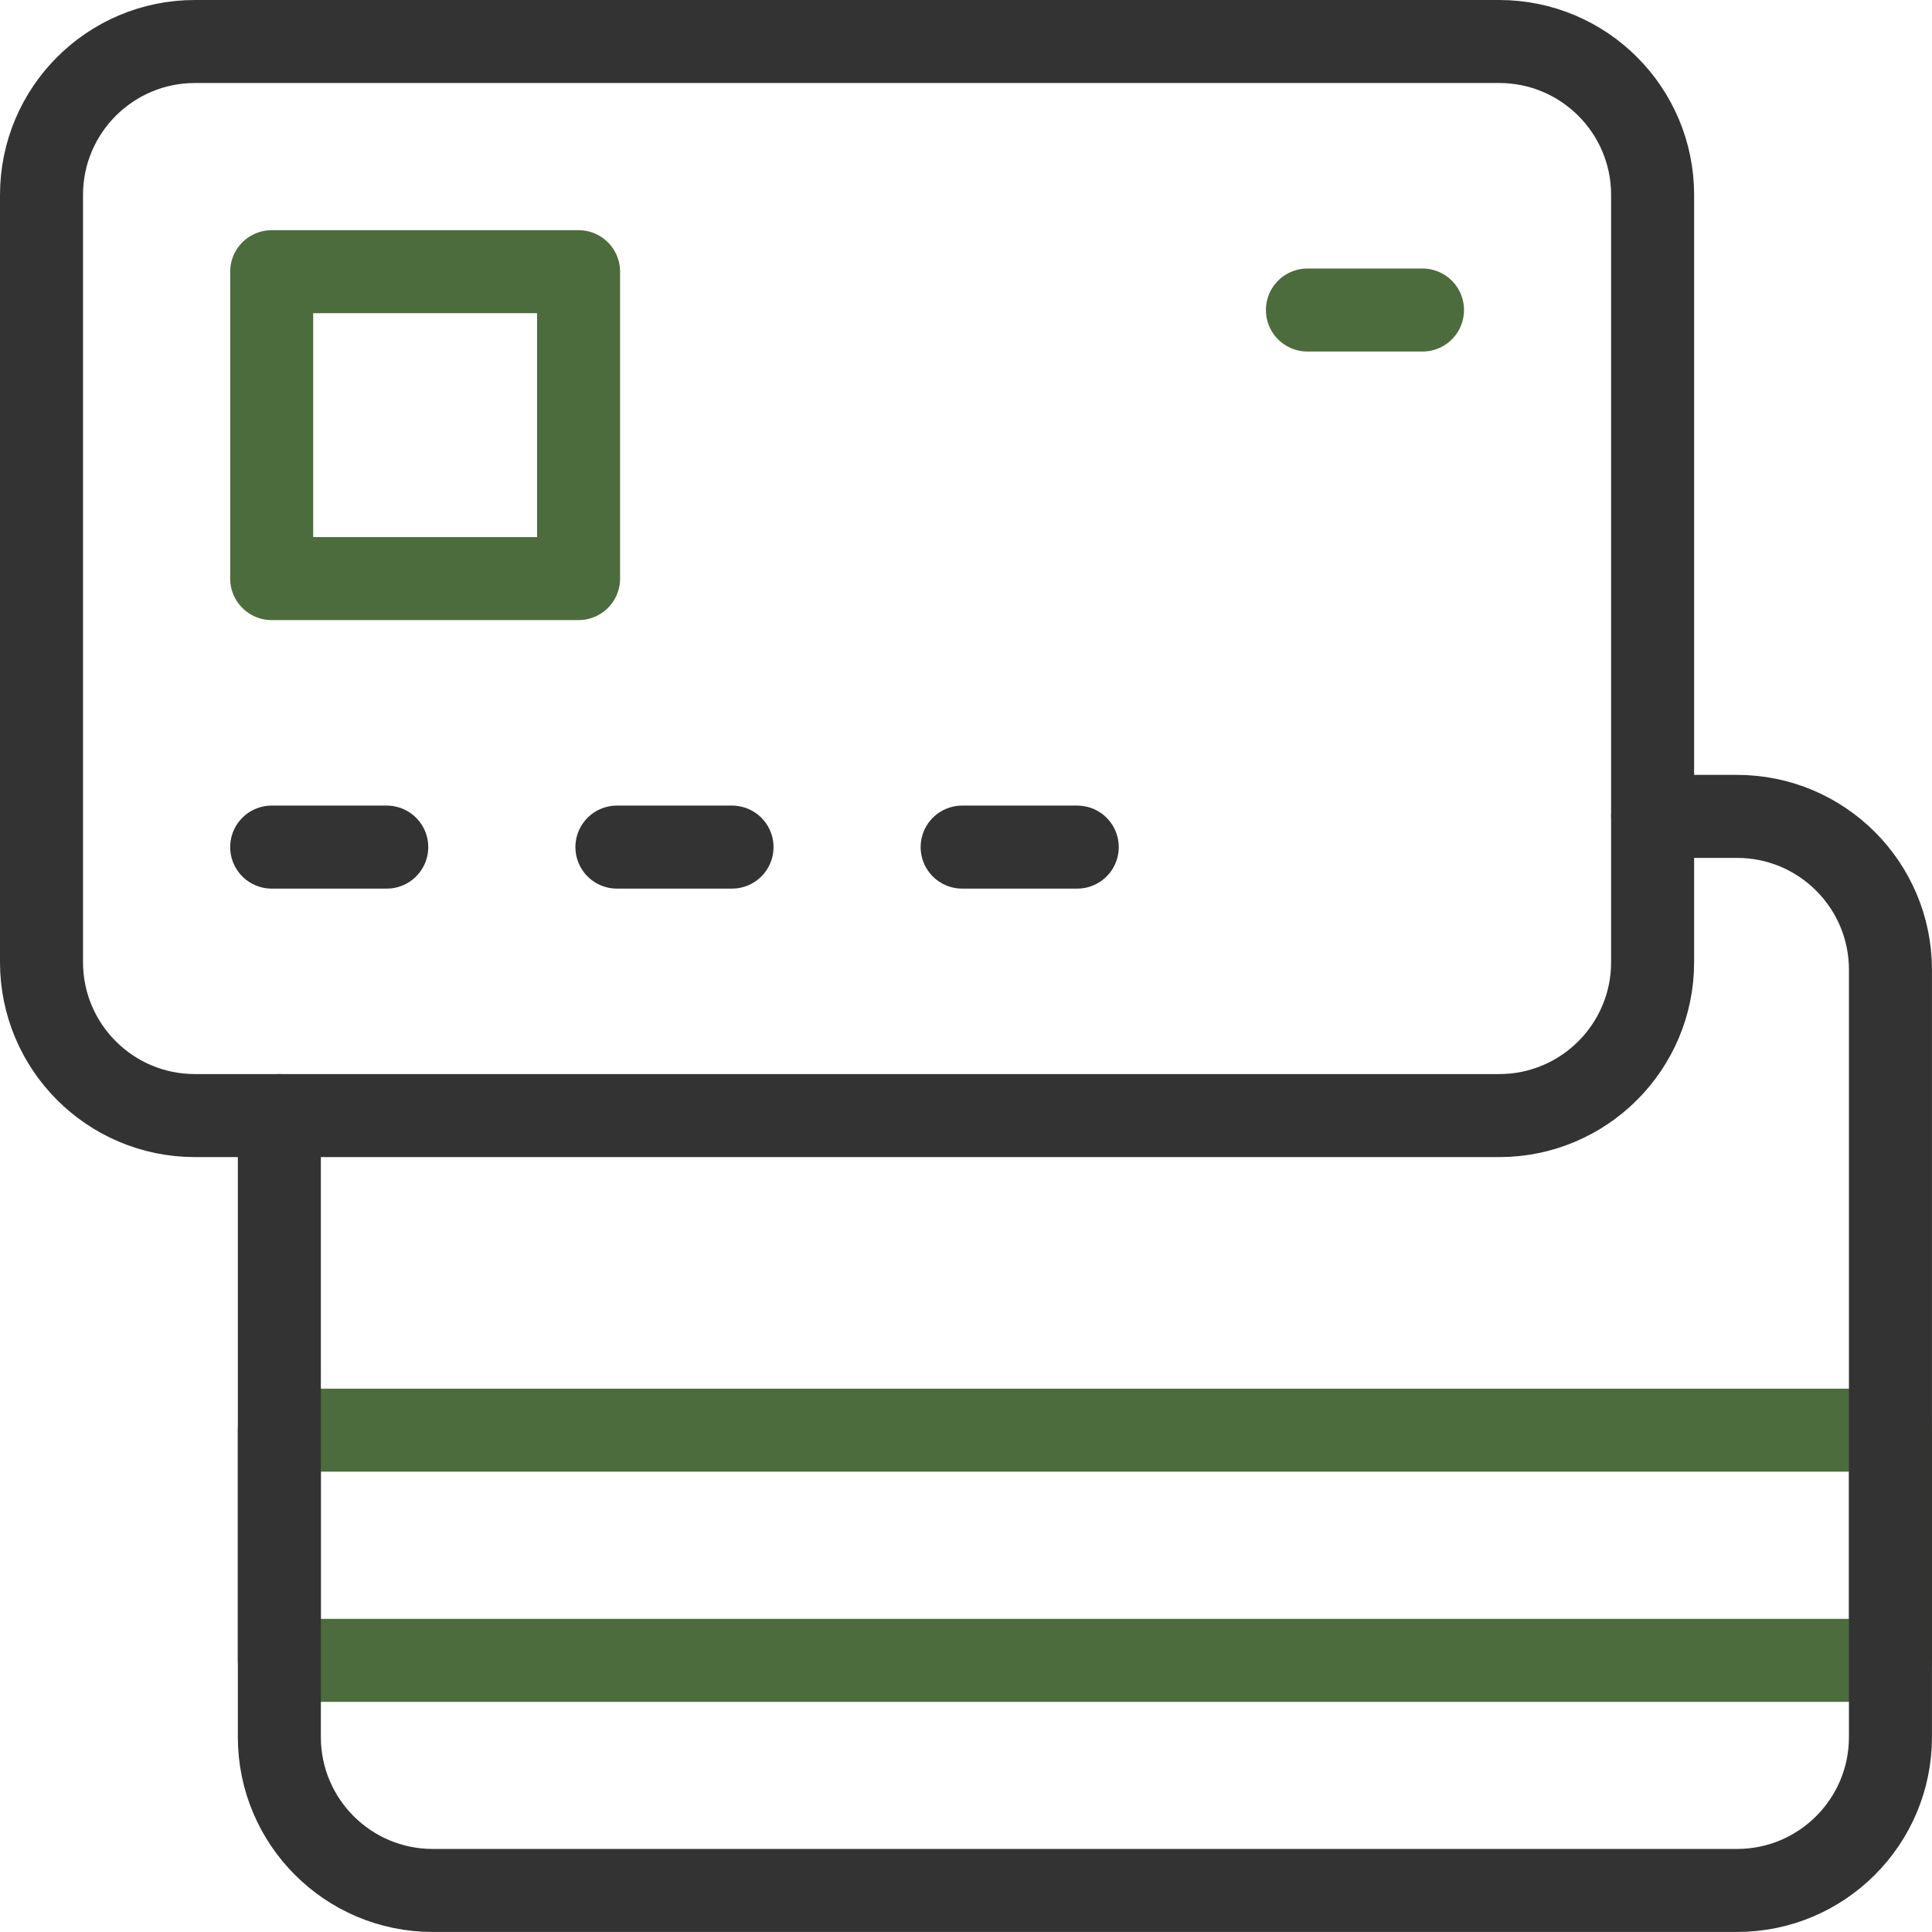 <?xml version="1.0" encoding="UTF-8"?>
<svg id="_격리_모드" data-name="격리_모드" xmlns="http://www.w3.org/2000/svg" version="1.1" viewBox="0 0 512 512">
  <!-- Generator: Adobe Illustrator 29.3.1, SVG Export Plug-In . SVG Version: 2.1.0 Build 151)  -->
  <defs>
    <style>
      .st0 {
        stroke: #333;
      }

      .st0, .st1 {
        fill: none;
        stroke-linecap: round;
        stroke-linejoin: round;
        stroke-width: 22px;
      }

      .st1 {
        stroke: #4d6c3d;
      }


    </style>
  </defs>
  <path class="st0" d="M397.31,11H51.66c-22.46,0-40.66,18.21-40.66,40.66v203.32c0,22.46,18.21,40.66,40.66,40.66h345.64c22.46,0,40.66-18.21,40.66-40.66V51.66c0-22.46-18.21-40.66-40.66-40.66Z"/>
  <rect class="st1" x="74.03" y="379.01" width="426.97" height="61"/>
  <path class="st0" d="M437.97,216.35h22.36c22.46,0,40.66,18.21,40.66,40.66v203.32c0,22.46-18.21,40.66-40.66,40.66H114.69c-22.46,0-40.66-18.21-40.66-40.66v-164.69"/>
  <rect class="st1" x="72" y="72" width="81.33" height="81.33"/>
  <line class="st0" x1="72" y1="224.49" x2="102.49" y2="224.49"/>
  <line class="st0" x1="254.98" y1="224.49" x2="285.48" y2="224.49"/>
  <line class="st1" x1="346.48" y1="82.16" x2="376.98" y2="82.16"/>
  <line class="st0" x1="163.49" y1="224.49" x2="193.99" y2="224.49"/>
</svg>